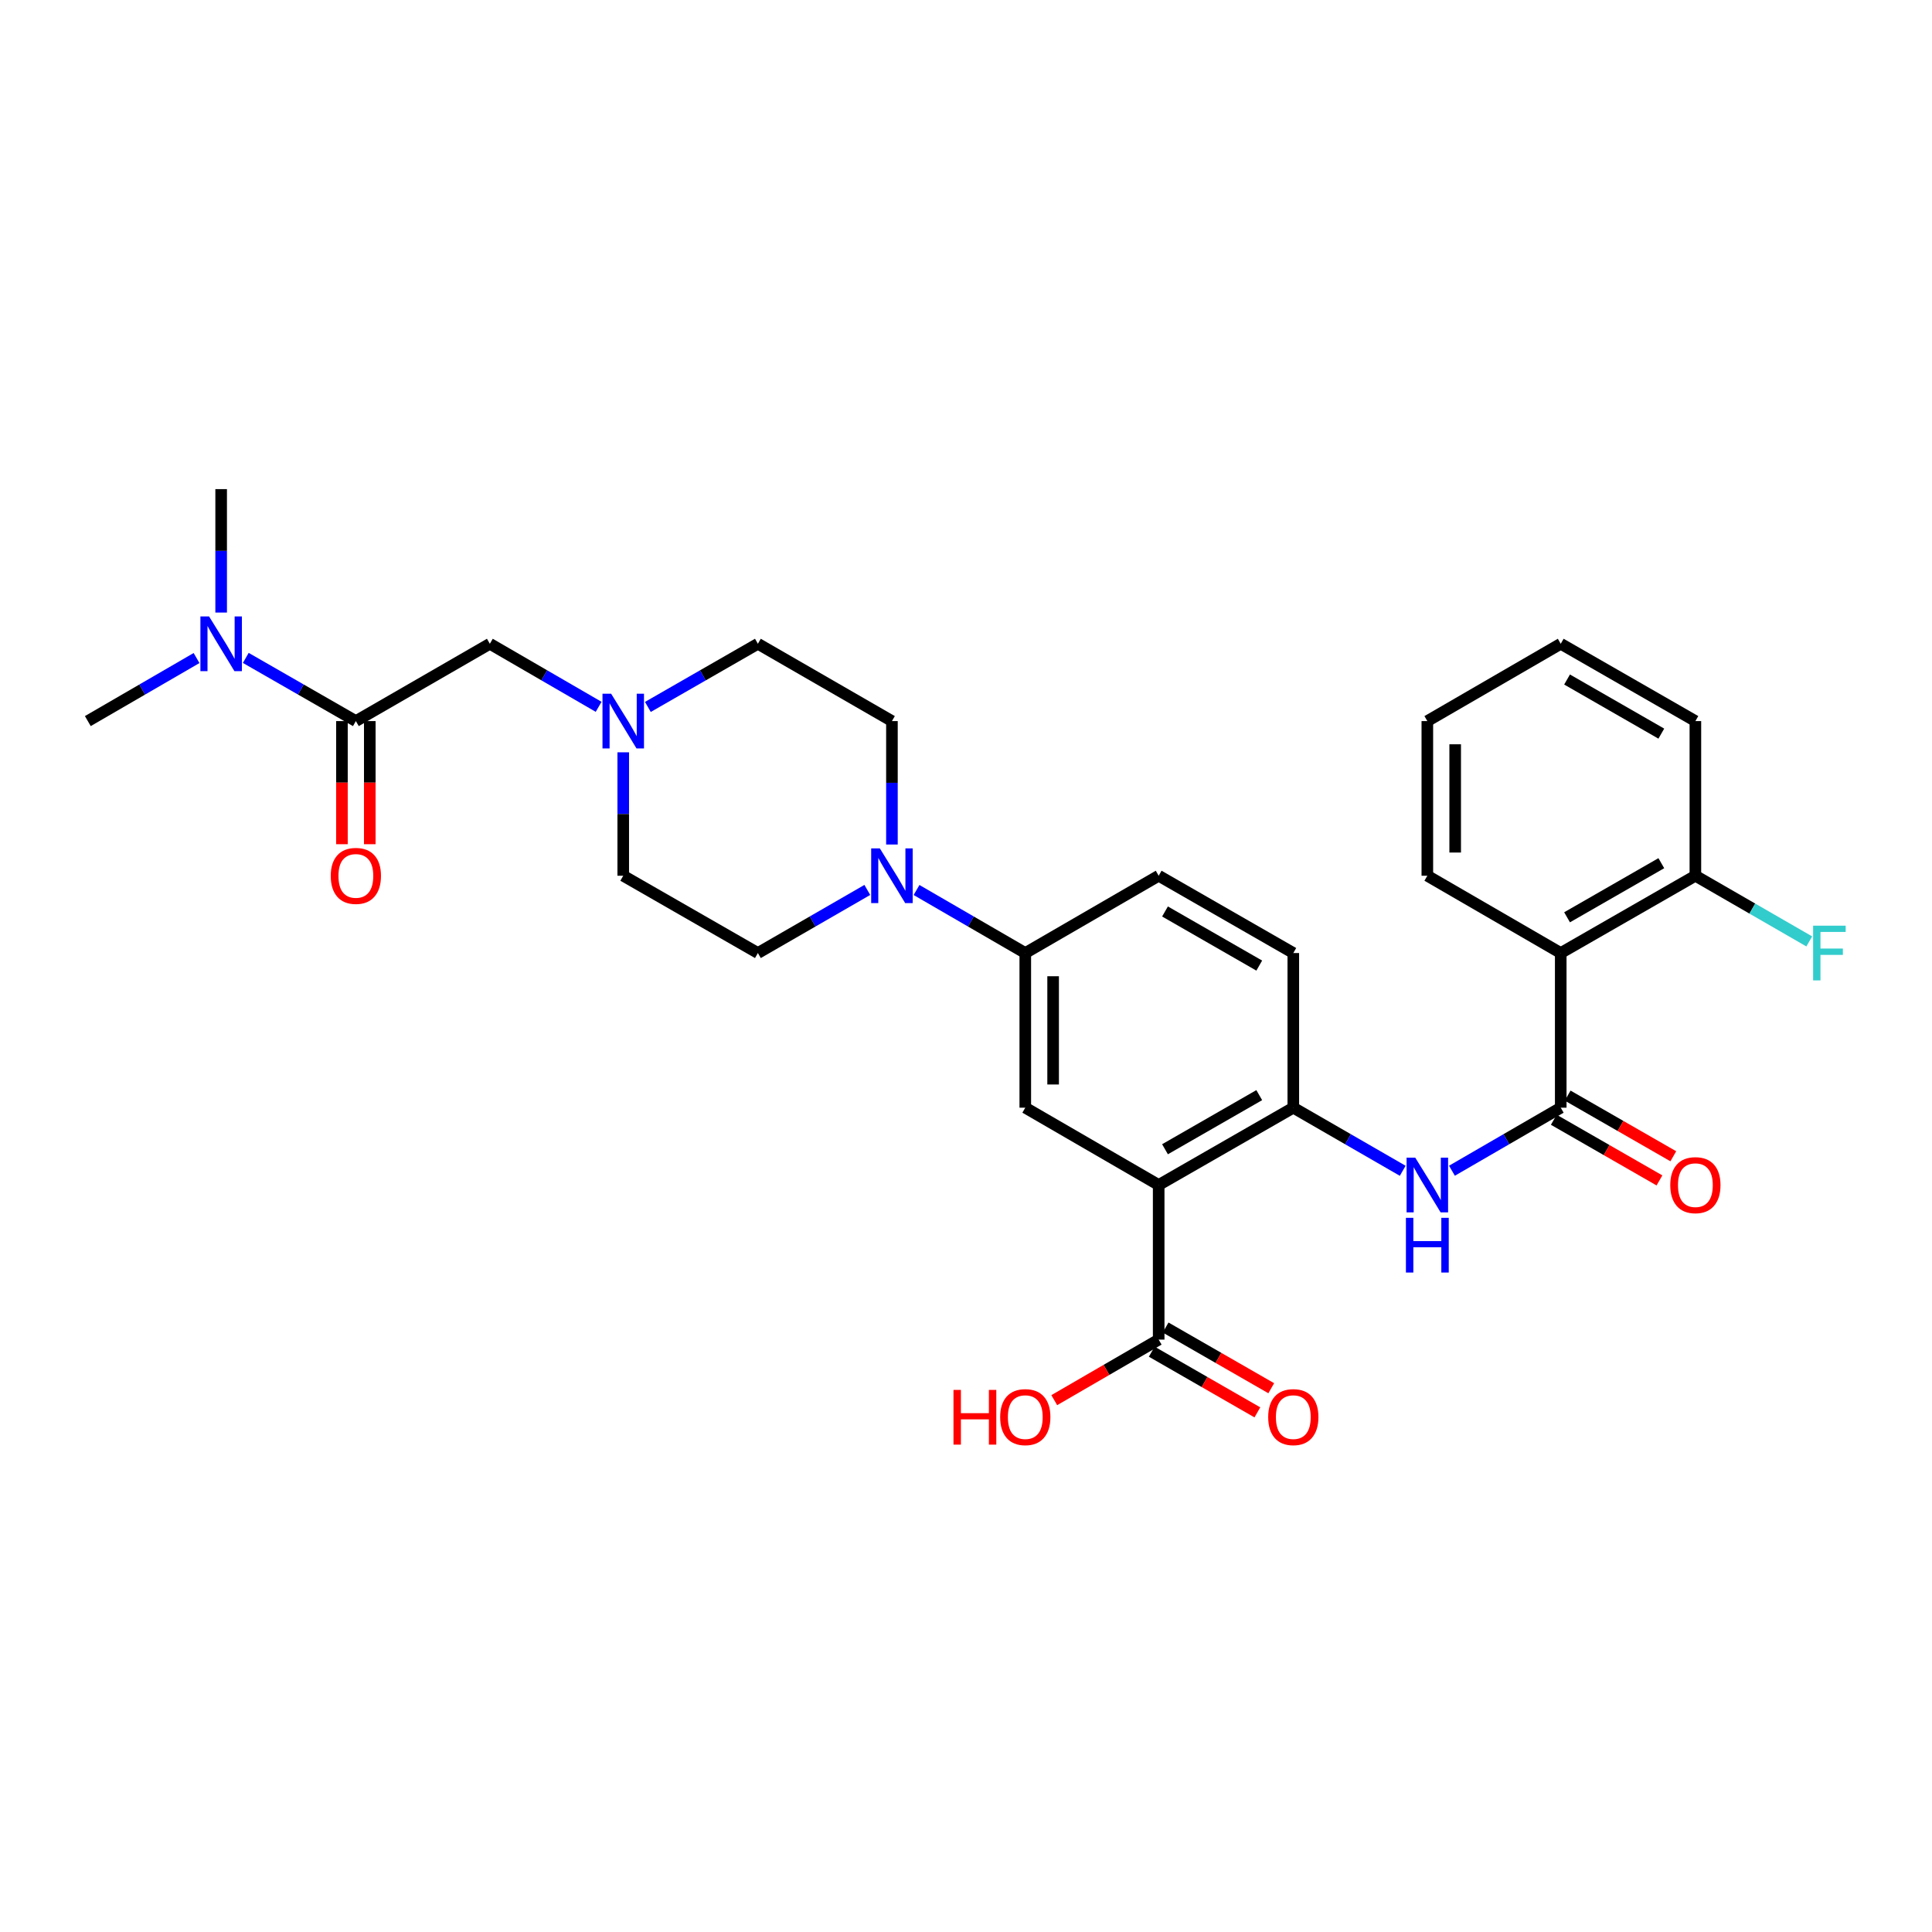 <?xml version='1.0' encoding='iso-8859-1'?>
<svg version='1.1' baseProfile='full'
              xmlns='http://www.w3.org/2000/svg'
                      xmlns:rdkit='http://www.rdkit.org/xml'
                      xmlns:xlink='http://www.w3.org/1999/xlink'
                  xml:space='preserve'
width='1000px' height='1000px' viewBox='0 0 1000 1000'>
<!-- END OF HEADER -->
<rect style='opacity:1.0;fill:#FFFFFF;stroke:none' width='1000' height='1000' x='0' y='0'> </rect>
<path class='bond-2' d='M 599.729,613.35 L 669.414,573.338' style='fill:none;fill-rule:evenodd;stroke:#000000;stroke-width:6px;stroke-linecap:butt;stroke-linejoin:miter;stroke-opacity:1' />
<path class='bond-2' d='M 603.005,594.849 L 651.785,566.841' style='fill:none;fill-rule:evenodd;stroke:#000000;stroke-width:6px;stroke-linecap:butt;stroke-linejoin:miter;stroke-opacity:1' />
<path class='bond-5' d='M 599.729,613.35 L 530.684,573.338' style='fill:none;fill-rule:evenodd;stroke:#000000;stroke-width:6px;stroke-linecap:butt;stroke-linejoin:miter;stroke-opacity:1' />
<path class='bond-7' d='M 599.729,613.35 L 599.729,693.38' style='fill:none;fill-rule:evenodd;stroke:#000000;stroke-width:6px;stroke-linecap:butt;stroke-linejoin:miter;stroke-opacity:1' />
<path class='bond-0' d='M 807.833,573.338 L 779.678,589.654' style='fill:none;fill-rule:evenodd;stroke:#000000;stroke-width:6px;stroke-linecap:butt;stroke-linejoin:miter;stroke-opacity:1' />
<path class='bond-0' d='M 779.678,589.654 L 751.522,605.97' style='fill:none;fill-rule:evenodd;stroke:#0000FF;stroke-width:6px;stroke-linecap:butt;stroke-linejoin:miter;stroke-opacity:1' />
<path class='bond-1' d='M 807.833,573.338 L 807.833,493.291' style='fill:none;fill-rule:evenodd;stroke:#000000;stroke-width:6px;stroke-linecap:butt;stroke-linejoin:miter;stroke-opacity:1' />
<path class='bond-13' d='M 804.245,579.588 L 831.587,595.285' style='fill:none;fill-rule:evenodd;stroke:#000000;stroke-width:6px;stroke-linecap:butt;stroke-linejoin:miter;stroke-opacity:1' />
<path class='bond-13' d='M 831.587,595.285 L 858.929,610.982' style='fill:none;fill-rule:evenodd;stroke:#FF0000;stroke-width:6px;stroke-linecap:butt;stroke-linejoin:miter;stroke-opacity:1' />
<path class='bond-13' d='M 811.42,567.088 L 838.763,582.786' style='fill:none;fill-rule:evenodd;stroke:#000000;stroke-width:6px;stroke-linecap:butt;stroke-linejoin:miter;stroke-opacity:1' />
<path class='bond-13' d='M 838.763,582.786 L 866.105,598.483' style='fill:none;fill-rule:evenodd;stroke:#FF0000;stroke-width:6px;stroke-linecap:butt;stroke-linejoin:miter;stroke-opacity:1' />
<path class='bond-12' d='M 807.833,493.291 L 877.526,453.28' style='fill:none;fill-rule:evenodd;stroke:#000000;stroke-width:6px;stroke-linecap:butt;stroke-linejoin:miter;stroke-opacity:1' />
<path class='bond-12' d='M 811.111,474.79 L 859.896,446.782' style='fill:none;fill-rule:evenodd;stroke:#000000;stroke-width:6px;stroke-linecap:butt;stroke-linejoin:miter;stroke-opacity:1' />
<path class='bond-24' d='M 807.833,493.291 L 738.787,453.28' style='fill:none;fill-rule:evenodd;stroke:#000000;stroke-width:6px;stroke-linecap:butt;stroke-linejoin:miter;stroke-opacity:1' />
<path class='bond-3' d='M 669.414,573.338 L 697.73,589.669' style='fill:none;fill-rule:evenodd;stroke:#000000;stroke-width:6px;stroke-linecap:butt;stroke-linejoin:miter;stroke-opacity:1' />
<path class='bond-3' d='M 697.73,589.669 L 726.045,606' style='fill:none;fill-rule:evenodd;stroke:#0000FF;stroke-width:6px;stroke-linecap:butt;stroke-linejoin:miter;stroke-opacity:1' />
<path class='bond-17' d='M 669.414,573.338 L 669.414,493.291' style='fill:none;fill-rule:evenodd;stroke:#000000;stroke-width:6px;stroke-linecap:butt;stroke-linejoin:miter;stroke-opacity:1' />
<path class='bond-4' d='M 474.397,460.662 L 502.54,476.977' style='fill:none;fill-rule:evenodd;stroke:#0000FF;stroke-width:6px;stroke-linecap:butt;stroke-linejoin:miter;stroke-opacity:1' />
<path class='bond-4' d='M 502.54,476.977 L 530.684,493.291' style='fill:none;fill-rule:evenodd;stroke:#000000;stroke-width:6px;stroke-linecap:butt;stroke-linejoin:miter;stroke-opacity:1' />
<path class='bond-15' d='M 448.92,460.628 L 420.601,476.96' style='fill:none;fill-rule:evenodd;stroke:#0000FF;stroke-width:6px;stroke-linecap:butt;stroke-linejoin:miter;stroke-opacity:1' />
<path class='bond-15' d='M 420.601,476.96 L 392.281,493.291' style='fill:none;fill-rule:evenodd;stroke:#000000;stroke-width:6px;stroke-linecap:butt;stroke-linejoin:miter;stroke-opacity:1' />
<path class='bond-16' d='M 461.662,437.119 L 461.662,405.176' style='fill:none;fill-rule:evenodd;stroke:#0000FF;stroke-width:6px;stroke-linecap:butt;stroke-linejoin:miter;stroke-opacity:1' />
<path class='bond-16' d='M 461.662,405.176 L 461.662,373.233' style='fill:none;fill-rule:evenodd;stroke:#000000;stroke-width:6px;stroke-linecap:butt;stroke-linejoin:miter;stroke-opacity:1' />
<path class='bond-8' d='M 530.684,573.338 L 530.684,493.291' style='fill:none;fill-rule:evenodd;stroke:#000000;stroke-width:6px;stroke-linecap:butt;stroke-linejoin:miter;stroke-opacity:1' />
<path class='bond-8' d='M 545.096,561.331 L 545.096,505.298' style='fill:none;fill-rule:evenodd;stroke:#000000;stroke-width:6px;stroke-linecap:butt;stroke-linejoin:miter;stroke-opacity:1' />
<path class='bond-6' d='M 184.193,373.233 L 253.543,333.214' style='fill:none;fill-rule:evenodd;stroke:#000000;stroke-width:6px;stroke-linecap:butt;stroke-linejoin:miter;stroke-opacity:1' />
<path class='bond-11' d='M 184.193,373.233 L 155.705,356.882' style='fill:none;fill-rule:evenodd;stroke:#000000;stroke-width:6px;stroke-linecap:butt;stroke-linejoin:miter;stroke-opacity:1' />
<path class='bond-11' d='M 155.705,356.882 L 127.217,340.532' style='fill:none;fill-rule:evenodd;stroke:#0000FF;stroke-width:6px;stroke-linecap:butt;stroke-linejoin:miter;stroke-opacity:1' />
<path class='bond-14' d='M 176.987,373.233 L 176.987,405.096' style='fill:none;fill-rule:evenodd;stroke:#000000;stroke-width:6px;stroke-linecap:butt;stroke-linejoin:miter;stroke-opacity:1' />
<path class='bond-14' d='M 176.987,405.096 L 176.987,436.959' style='fill:none;fill-rule:evenodd;stroke:#FF0000;stroke-width:6px;stroke-linecap:butt;stroke-linejoin:miter;stroke-opacity:1' />
<path class='bond-14' d='M 191.4,373.233 L 191.4,405.096' style='fill:none;fill-rule:evenodd;stroke:#000000;stroke-width:6px;stroke-linecap:butt;stroke-linejoin:miter;stroke-opacity:1' />
<path class='bond-14' d='M 191.4,405.096 L 191.4,436.959' style='fill:none;fill-rule:evenodd;stroke:#FF0000;stroke-width:6px;stroke-linecap:butt;stroke-linejoin:miter;stroke-opacity:1' />
<path class='bond-18' d='M 596.139,699.629 L 623.477,715.335' style='fill:none;fill-rule:evenodd;stroke:#000000;stroke-width:6px;stroke-linecap:butt;stroke-linejoin:miter;stroke-opacity:1' />
<path class='bond-18' d='M 623.477,715.335 L 650.815,731.041' style='fill:none;fill-rule:evenodd;stroke:#FF0000;stroke-width:6px;stroke-linecap:butt;stroke-linejoin:miter;stroke-opacity:1' />
<path class='bond-18' d='M 603.318,687.132 L 630.657,702.838' style='fill:none;fill-rule:evenodd;stroke:#000000;stroke-width:6px;stroke-linecap:butt;stroke-linejoin:miter;stroke-opacity:1' />
<path class='bond-18' d='M 630.657,702.838 L 657.995,718.544' style='fill:none;fill-rule:evenodd;stroke:#FF0000;stroke-width:6px;stroke-linecap:butt;stroke-linejoin:miter;stroke-opacity:1' />
<path class='bond-22' d='M 599.729,693.38 L 572.704,709.05' style='fill:none;fill-rule:evenodd;stroke:#000000;stroke-width:6px;stroke-linecap:butt;stroke-linejoin:miter;stroke-opacity:1' />
<path class='bond-22' d='M 572.704,709.05 L 545.679,724.721' style='fill:none;fill-rule:evenodd;stroke:#FF0000;stroke-width:6px;stroke-linecap:butt;stroke-linejoin:miter;stroke-opacity:1' />
<path class='bond-19' d='M 530.684,493.291 L 599.729,453.28' style='fill:none;fill-rule:evenodd;stroke:#000000;stroke-width:6px;stroke-linecap:butt;stroke-linejoin:miter;stroke-opacity:1' />
<path class='bond-9' d='M 335.337,365.912 L 363.809,349.563' style='fill:none;fill-rule:evenodd;stroke:#0000FF;stroke-width:6px;stroke-linecap:butt;stroke-linejoin:miter;stroke-opacity:1' />
<path class='bond-9' d='M 363.809,349.563 L 392.281,333.214' style='fill:none;fill-rule:evenodd;stroke:#000000;stroke-width:6px;stroke-linecap:butt;stroke-linejoin:miter;stroke-opacity:1' />
<path class='bond-10' d='M 309.852,365.852 L 281.697,349.533' style='fill:none;fill-rule:evenodd;stroke:#0000FF;stroke-width:6px;stroke-linecap:butt;stroke-linejoin:miter;stroke-opacity:1' />
<path class='bond-10' d='M 281.697,349.533 L 253.543,333.214' style='fill:none;fill-rule:evenodd;stroke:#000000;stroke-width:6px;stroke-linecap:butt;stroke-linejoin:miter;stroke-opacity:1' />
<path class='bond-31' d='M 322.588,389.394 L 322.588,421.337' style='fill:none;fill-rule:evenodd;stroke:#0000FF;stroke-width:6px;stroke-linecap:butt;stroke-linejoin:miter;stroke-opacity:1' />
<path class='bond-31' d='M 322.588,421.337 L 322.588,453.28' style='fill:none;fill-rule:evenodd;stroke:#000000;stroke-width:6px;stroke-linecap:butt;stroke-linejoin:miter;stroke-opacity:1' />
<path class='bond-25' d='M 114.468,317.053 L 114.468,285.11' style='fill:none;fill-rule:evenodd;stroke:#0000FF;stroke-width:6px;stroke-linecap:butt;stroke-linejoin:miter;stroke-opacity:1' />
<path class='bond-25' d='M 114.468,285.11 L 114.468,253.167' style='fill:none;fill-rule:evenodd;stroke:#000000;stroke-width:6px;stroke-linecap:butt;stroke-linejoin:miter;stroke-opacity:1' />
<path class='bond-26' d='M 101.733,340.598 L 73.594,356.916' style='fill:none;fill-rule:evenodd;stroke:#0000FF;stroke-width:6px;stroke-linecap:butt;stroke-linejoin:miter;stroke-opacity:1' />
<path class='bond-26' d='M 73.594,356.916 L 45.455,373.233' style='fill:none;fill-rule:evenodd;stroke:#000000;stroke-width:6px;stroke-linecap:butt;stroke-linejoin:miter;stroke-opacity:1' />
<path class='bond-23' d='M 877.526,453.28 L 906.998,470.28' style='fill:none;fill-rule:evenodd;stroke:#000000;stroke-width:6px;stroke-linecap:butt;stroke-linejoin:miter;stroke-opacity:1' />
<path class='bond-23' d='M 906.998,470.28 L 936.47,487.28' style='fill:none;fill-rule:evenodd;stroke:#33CCCC;stroke-width:6px;stroke-linecap:butt;stroke-linejoin:miter;stroke-opacity:1' />
<path class='bond-27' d='M 877.526,453.28 L 877.526,373.233' style='fill:none;fill-rule:evenodd;stroke:#000000;stroke-width:6px;stroke-linecap:butt;stroke-linejoin:miter;stroke-opacity:1' />
<path class='bond-21' d='M 392.281,493.291 L 322.588,453.28' style='fill:none;fill-rule:evenodd;stroke:#000000;stroke-width:6px;stroke-linecap:butt;stroke-linejoin:miter;stroke-opacity:1' />
<path class='bond-20' d='M 461.662,373.233 L 392.281,333.214' style='fill:none;fill-rule:evenodd;stroke:#000000;stroke-width:6px;stroke-linecap:butt;stroke-linejoin:miter;stroke-opacity:1' />
<path class='bond-30' d='M 669.414,493.291 L 599.729,453.28' style='fill:none;fill-rule:evenodd;stroke:#000000;stroke-width:6px;stroke-linecap:butt;stroke-linejoin:miter;stroke-opacity:1' />
<path class='bond-30' d='M 651.785,499.789 L 603.005,471.781' style='fill:none;fill-rule:evenodd;stroke:#000000;stroke-width:6px;stroke-linecap:butt;stroke-linejoin:miter;stroke-opacity:1' />
<path class='bond-28' d='M 738.787,453.28 L 738.787,373.233' style='fill:none;fill-rule:evenodd;stroke:#000000;stroke-width:6px;stroke-linecap:butt;stroke-linejoin:miter;stroke-opacity:1' />
<path class='bond-28' d='M 753.2,441.273 L 753.2,385.24' style='fill:none;fill-rule:evenodd;stroke:#000000;stroke-width:6px;stroke-linecap:butt;stroke-linejoin:miter;stroke-opacity:1' />
<path class='bond-32' d='M 877.526,373.233 L 807.833,333.214' style='fill:none;fill-rule:evenodd;stroke:#000000;stroke-width:6px;stroke-linecap:butt;stroke-linejoin:miter;stroke-opacity:1' />
<path class='bond-32' d='M 859.895,379.729 L 811.11,351.715' style='fill:none;fill-rule:evenodd;stroke:#000000;stroke-width:6px;stroke-linecap:butt;stroke-linejoin:miter;stroke-opacity:1' />
<path class='bond-29' d='M 738.787,373.233 L 807.833,333.214' style='fill:none;fill-rule:evenodd;stroke:#000000;stroke-width:6px;stroke-linecap:butt;stroke-linejoin:miter;stroke-opacity:1' />
<path  class='atom-4' d='M 732.527 599.19
L 741.807 614.19
Q 742.727 615.67, 744.207 618.35
Q 745.687 621.03, 745.767 621.19
L 745.767 599.19
L 749.527 599.19
L 749.527 627.51
L 745.647 627.51
L 735.687 611.11
Q 734.527 609.19, 733.287 606.99
Q 732.087 604.79, 731.727 604.11
L 731.727 627.51
L 728.047 627.51
L 728.047 599.19
L 732.527 599.19
' fill='#0000FF'/>
<path  class='atom-4' d='M 727.707 630.342
L 731.547 630.342
L 731.547 642.382
L 746.027 642.382
L 746.027 630.342
L 749.867 630.342
L 749.867 658.662
L 746.027 658.662
L 746.027 645.582
L 731.547 645.582
L 731.547 658.662
L 727.707 658.662
L 727.707 630.342
' fill='#0000FF'/>
<path  class='atom-5' d='M 455.402 439.12
L 464.682 454.12
Q 465.602 455.6, 467.082 458.28
Q 468.562 460.96, 468.642 461.12
L 468.642 439.12
L 472.402 439.12
L 472.402 467.44
L 468.522 467.44
L 458.562 451.04
Q 457.402 449.12, 456.162 446.92
Q 454.962 444.72, 454.602 444.04
L 454.602 467.44
L 450.922 467.44
L 450.922 439.12
L 455.402 439.12
' fill='#0000FF'/>
<path  class='atom-10' d='M 316.328 359.073
L 325.608 374.073
Q 326.528 375.553, 328.008 378.233
Q 329.488 380.913, 329.568 381.073
L 329.568 359.073
L 333.328 359.073
L 333.328 387.393
L 329.448 387.393
L 319.488 370.993
Q 318.328 369.073, 317.088 366.873
Q 315.888 364.673, 315.528 363.993
L 315.528 387.393
L 311.848 387.393
L 311.848 359.073
L 316.328 359.073
' fill='#0000FF'/>
<path  class='atom-12' d='M 108.208 319.054
L 117.488 334.054
Q 118.408 335.534, 119.888 338.214
Q 121.368 340.894, 121.448 341.054
L 121.448 319.054
L 125.208 319.054
L 125.208 347.374
L 121.328 347.374
L 111.368 330.974
Q 110.208 329.054, 108.968 326.854
Q 107.768 324.654, 107.408 323.974
L 107.408 347.374
L 103.728 347.374
L 103.728 319.054
L 108.208 319.054
' fill='#0000FF'/>
<path  class='atom-14' d='M 864.526 613.43
Q 864.526 606.63, 867.886 602.83
Q 871.246 599.03, 877.526 599.03
Q 883.806 599.03, 887.166 602.83
Q 890.526 606.63, 890.526 613.43
Q 890.526 620.31, 887.126 624.23
Q 883.726 628.11, 877.526 628.11
Q 871.286 628.11, 867.886 624.23
Q 864.526 620.35, 864.526 613.43
M 877.526 624.91
Q 881.846 624.91, 884.166 622.03
Q 886.526 619.11, 886.526 613.43
Q 886.526 607.87, 884.166 605.07
Q 881.846 602.23, 877.526 602.23
Q 873.206 602.23, 870.846 605.03
Q 868.526 607.83, 868.526 613.43
Q 868.526 619.15, 870.846 622.03
Q 873.206 624.91, 877.526 624.91
' fill='#FF0000'/>
<path  class='atom-15' d='M 171.193 453.36
Q 171.193 446.56, 174.553 442.76
Q 177.913 438.96, 184.193 438.96
Q 190.473 438.96, 193.833 442.76
Q 197.193 446.56, 197.193 453.36
Q 197.193 460.24, 193.793 464.16
Q 190.393 468.04, 184.193 468.04
Q 177.953 468.04, 174.553 464.16
Q 171.193 460.28, 171.193 453.36
M 184.193 464.84
Q 188.513 464.84, 190.833 461.96
Q 193.193 459.04, 193.193 453.36
Q 193.193 447.8, 190.833 445
Q 188.513 442.16, 184.193 442.16
Q 179.873 442.16, 177.513 444.96
Q 175.193 447.76, 175.193 453.36
Q 175.193 459.08, 177.513 461.96
Q 179.873 464.84, 184.193 464.84
' fill='#FF0000'/>
<path  class='atom-19' d='M 656.414 733.496
Q 656.414 726.696, 659.774 722.896
Q 663.134 719.096, 669.414 719.096
Q 675.694 719.096, 679.054 722.896
Q 682.414 726.696, 682.414 733.496
Q 682.414 740.376, 679.014 744.296
Q 675.614 748.176, 669.414 748.176
Q 663.174 748.176, 659.774 744.296
Q 656.414 740.416, 656.414 733.496
M 669.414 744.976
Q 673.734 744.976, 676.054 742.096
Q 678.414 739.176, 678.414 733.496
Q 678.414 727.936, 676.054 725.136
Q 673.734 722.296, 669.414 722.296
Q 665.094 722.296, 662.734 725.096
Q 660.414 727.896, 660.414 733.496
Q 660.414 739.216, 662.734 742.096
Q 665.094 744.976, 669.414 744.976
' fill='#FF0000'/>
<path  class='atom-23' d='M 493.524 719.416
L 497.364 719.416
L 497.364 731.456
L 511.844 731.456
L 511.844 719.416
L 515.684 719.416
L 515.684 747.736
L 511.844 747.736
L 511.844 734.656
L 497.364 734.656
L 497.364 747.736
L 493.524 747.736
L 493.524 719.416
' fill='#FF0000'/>
<path  class='atom-23' d='M 517.684 733.496
Q 517.684 726.696, 521.044 722.896
Q 524.404 719.096, 530.684 719.096
Q 536.964 719.096, 540.324 722.896
Q 543.684 726.696, 543.684 733.496
Q 543.684 740.376, 540.284 744.296
Q 536.884 748.176, 530.684 748.176
Q 524.444 748.176, 521.044 744.296
Q 517.684 740.416, 517.684 733.496
M 530.684 744.976
Q 535.004 744.976, 537.324 742.096
Q 539.684 739.176, 539.684 733.496
Q 539.684 727.936, 537.324 725.136
Q 535.004 722.296, 530.684 722.296
Q 526.364 722.296, 524.004 725.096
Q 521.684 727.896, 521.684 733.496
Q 521.684 739.216, 524.004 742.096
Q 526.364 744.976, 530.684 744.976
' fill='#FF0000'/>
<path  class='atom-24' d='M 938.471 479.131
L 955.311 479.131
L 955.311 482.371
L 942.271 482.371
L 942.271 490.971
L 953.871 490.971
L 953.871 494.251
L 942.271 494.251
L 942.271 507.451
L 938.471 507.451
L 938.471 479.131
' fill='#33CCCC'/>
</svg>
